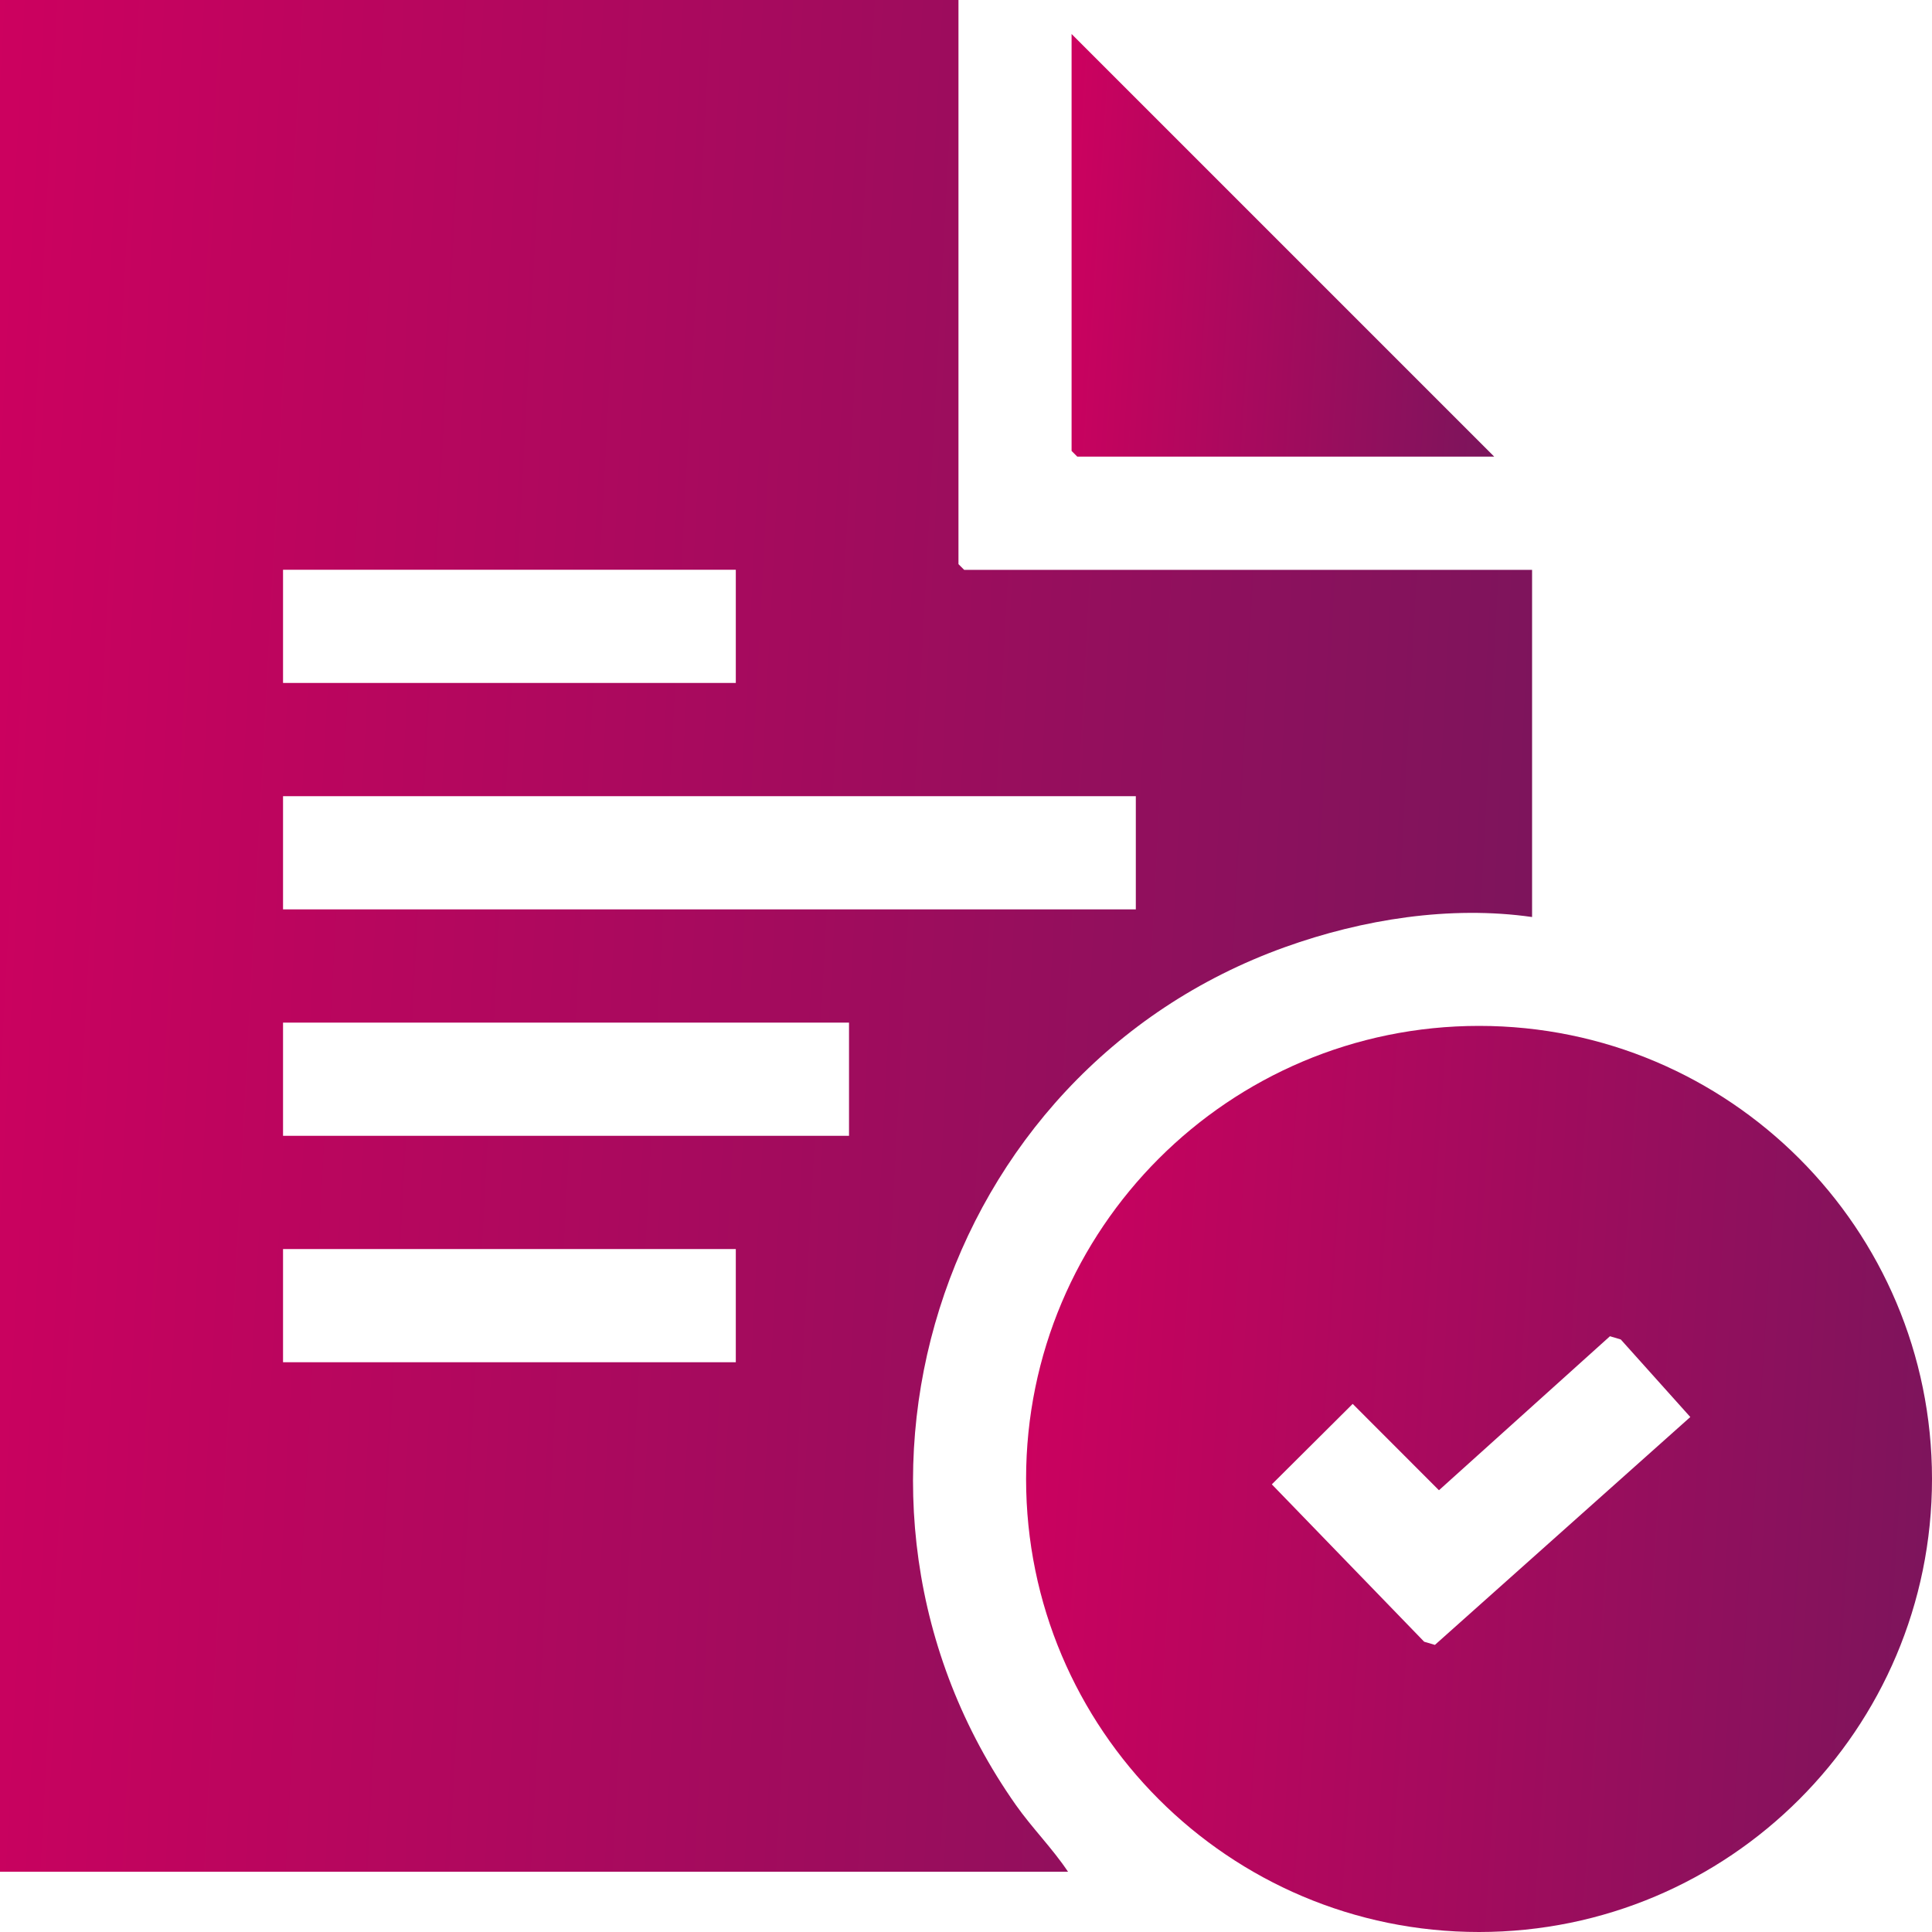 <svg width="200" height="200" viewBox="0 0 200 200" fill="none" xmlns="http://www.w3.org/2000/svg">
<g clip-path="url(#clip0_2110_13)">
<path d="M99.22 0V58.4L99.81 58.99H158.6V94.93C150.13 93.72 141.06 95.16 133.01 98.05C96.95 111 83 155.34 105.16 186.85C106.85 189.25 108.93 191.32 110.56 193.76H0V0H99.21H99.22ZM29.3 58.98V70.7H76.17V58.98H29.3ZM117.57 82.42H29.3V94.14H117.58V82.42H117.57ZM87.89 105.86H29.3V117.58H87.89V105.86ZM29.3 129.3V141.02H76.17V129.3H29.3Z" fill="url(#paint0_linear_2110_13)"/>
<path d="M200 153.1C200 179 179 200 153.11 200C127.22 200 106.22 179 106.22 153.1C106.22 127.2 127.22 106.2 153.11 106.2C179 106.2 200 127.2 200 153.1ZM166.67 138.32L148.96 154.27L140.03 145.33L131.66 153.66L147.43 169.95L148.54 170.28L174.98 146.69L167.78 138.66L166.67 138.33V138.32Z" fill="url(#paint1_linear_2110_13)"/>
<path d="M154.68 47.27H111.52L110.93 46.68V3.52L154.68 47.27Z" fill="url(#paint2_linear_2110_13)"/>
</g>
<defs>
<linearGradient id="paint0_linear_2110_13" x1="-5.341" y1="-26.758" x2="171.863" y2="-17.407" gradientUnits="userSpaceOnUse">
<stop stop-color="#D0005F"/>
<stop offset="1" stop-color="#7A155C"/>
</linearGradient>
<linearGradient id="paint1_linear_2110_13" x1="103.062" y1="93.246" x2="207.7" y2="99.991" gradientUnits="userSpaceOnUse">
<stop stop-color="#D0005F"/>
<stop offset="1" stop-color="#7A155C"/>
</linearGradient>
<linearGradient id="paint2_linear_2110_13" x1="109.456" y1="-2.522" x2="158.272" y2="0.625" gradientUnits="userSpaceOnUse">
<stop stop-color="#D0005F"/>
<stop offset="1" stop-color="#7A155C"/>
</linearGradient>
<clipPath id="clip0_2110_13">
<rect width="200" height="200" fill="white"/>
</clipPath>
</defs>
</svg>
